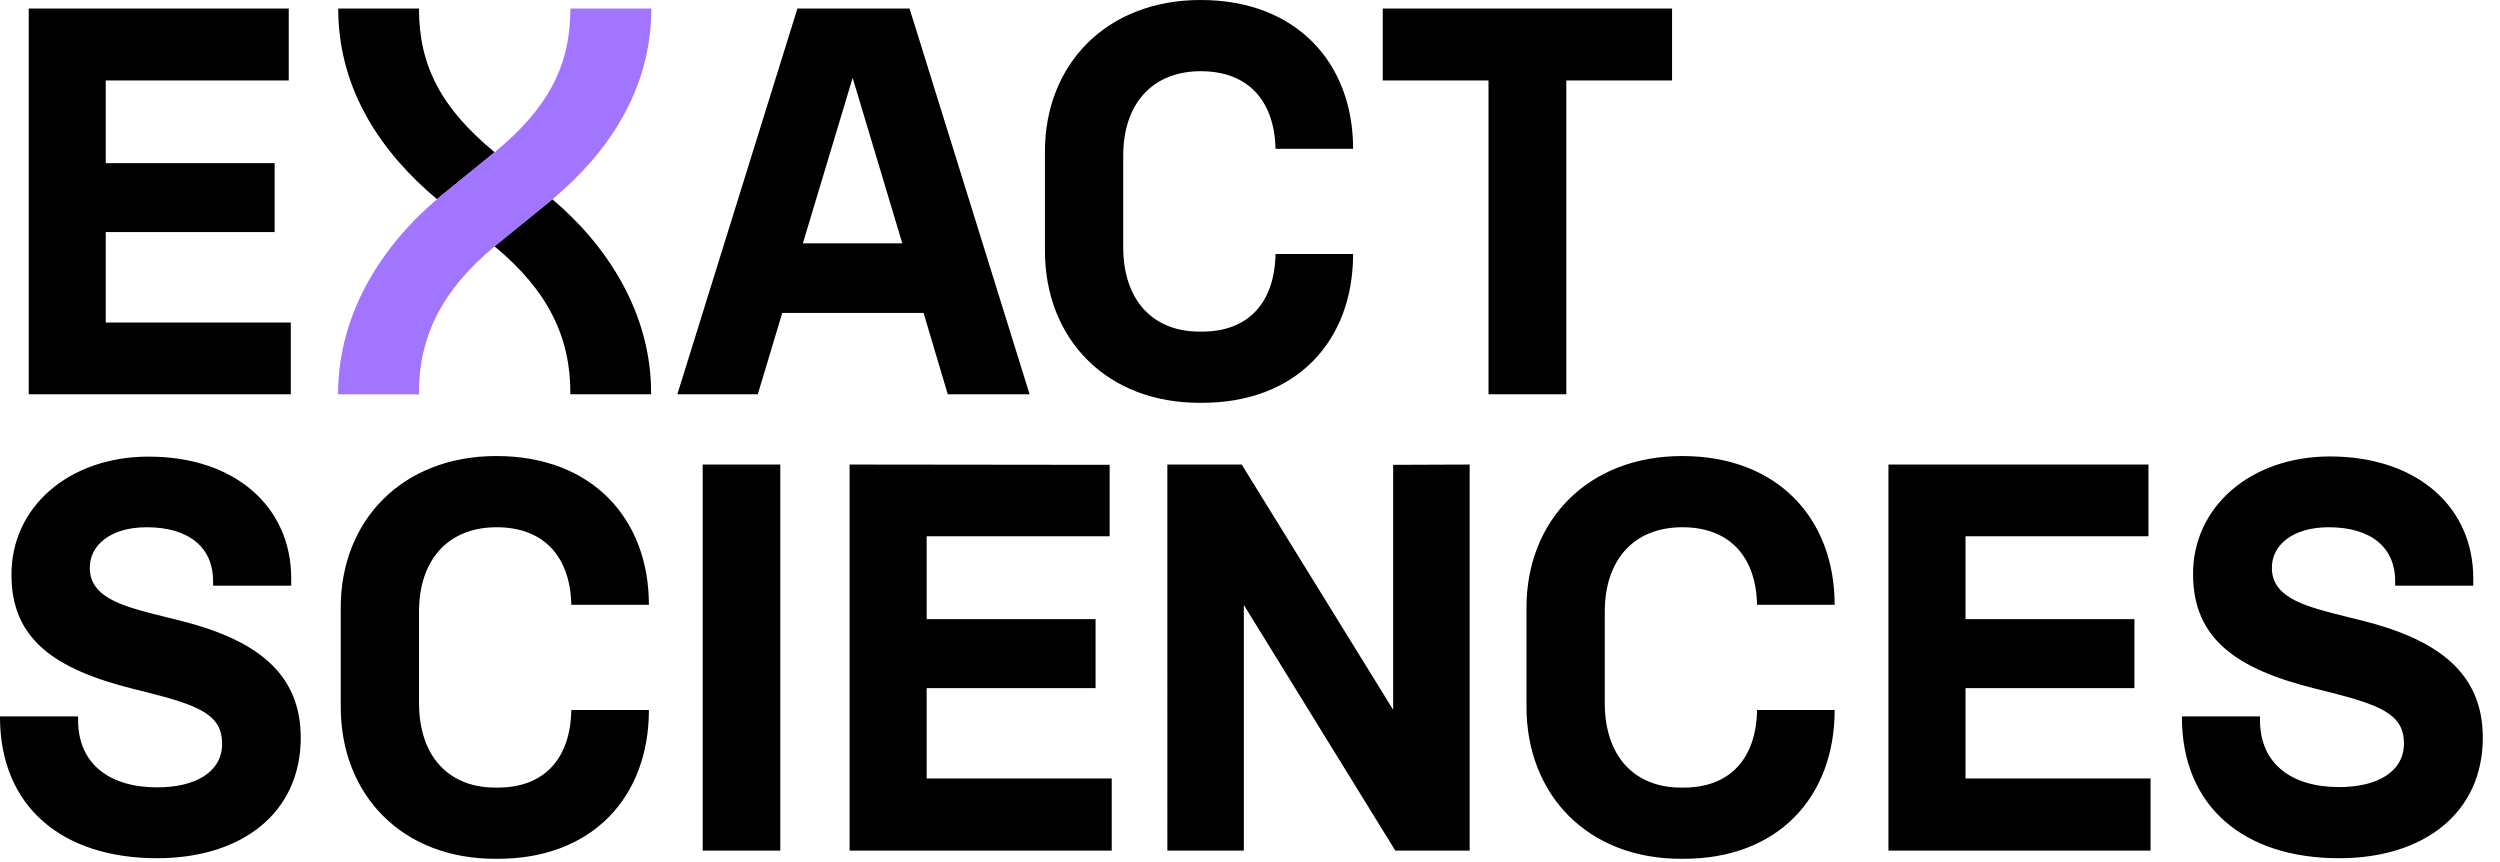 <svg xmlns="http://www.w3.org/2000/svg" viewBox="0 0 435 150">
  <path
        d="M50.24 1.48V14H18.4v14.38h29.39v12H18.4v15.74h32.2V68.6H5V1.48zM164.91 68.6h14.24L158.26 1.48h-19.51L117.86 68.6h14l4.25-14.15h24.59zM139.7 42.34l8.66-28.79L157 42.34zm42.12 1.3V26.35C181.82 11.28 192.45 0 208.91 0c16.64 0 26.53 10.91 26.53 25.89h-13.5c-.19-8.41-4.81-13.5-13-13.5-8.41 0-13.5 5.64-13.5 14.7V43c0 9.15 5.08 14.79 13.5 14.7 8.23.09 12.85-5 13-13.5h13.5c0 15.16-9.89 26-26.53 25.89-16.45.08-27.09-11.2-27.09-26.45zM290.94 1.48V14h-18.4v54.6H259V14h-18.4V1.48zM50.67 100.62v1.29H37.08v-.83c0-5.64-4-9.34-11.56-9.34-6.29 0-10 3.14-9.89 7.21.09 5.36 6.56 6.75 13.59 8.51l2.22.55c13.22 3.33 20.8 9.15 20.89 20.15.09 13.22-10.17 21.17-25 21.17-16.42 0-27.33-8.88-27.33-24.59v-.09h13.59v.65c0 7.58 5.41 11.7 13.78 11.7 6.66 0 11.28-2.68 11.28-7.58 0-5.08-4-6.66-13.22-9l-2.22-.55C9.43 116.43 2 111.16 2 100.07c-.09-11.83 10-20.62 23.85-20.62 15.21 0 24.82 8.87 24.82 21.17zM59.29 123v-17.3c0-15.07 10.63-26.35 27.09-26.35 16.64 0 26.53 10.91 26.53 25.89h-13.5c-.18-8.41-4.81-13.5-13-13.5-8.41 0-13.5 5.64-13.5 14.7v15.9c0 9.15 5.08 14.79 13.5 14.7 8.23.09 12.85-5 13-13.5h13.5c0 15.16-9.89 26-26.53 25.89-16.46.1-27.09-11.18-27.09-26.43zm76.48 25h-13.5V80.83h13.5zm57.31-67.12v12.43h-31.84v14.42h29.39v12h-29.39v15.72h32.2V148h-45.61V80.83zm49.33 0v42.62l-26.35-42.67h-12.94V148h13.31v-42.73L242.78 148h12.94V80.83zm23.2 42.12v-17.3c0-15.07 10.63-26.35 27.09-26.35 16.64 0 26.53 10.91 26.53 25.89h-13.5c-.18-8.41-4.81-13.5-13-13.5-8.41 0-13.5 5.64-13.5 14.7v15.9c0 9.15 5.08 14.79 13.5 14.7 8.23.09 12.85-5 13-13.5h13.5c0 15.16-9.89 26-26.53 25.89-16.46.1-27.09-11.18-27.09-26.43zm108.22-42.17v12.48H342v14.42h29.39v12H342v15.72h32.2V148h-45.61V80.83zm56.52 19.79v1.29h-13.59v-.83c0-5.64-4-9.34-11.56-9.34-6.29 0-10 3.14-9.89 7.21.09 5.36 6.56 6.75 13.59 8.51l2.22.55c13.22 3.33 20.8 9.15 20.89 20.15.09 13.22-10.17 21.17-25 21.17-16.46 0-27.36-8.88-27.36-24.59v-.09h13.59v.65c0 7.58 5.45 11.65 13.77 11.65 6.66 0 11.28-2.68 11.28-7.58 0-5.08-4-6.66-13.22-9l-2.22-.55c-13.78-3.42-21.17-8.69-21.26-19.78-.09-11.83 10-20.62 23.85-20.62 15.29.03 24.91 8.9 24.91 21.2zM76.69 34.12l-.64.55c-9.46-7.92-17.2-18.86-17.2-33.18H72.9c0 9.93 3.87 17.34 13.17 25l-.42.35zm19.41.54c-.18.15-.36.32-.55.47l-9 7.3c-.18.14-.34.29-.51.43 9.27 7.64 13.29 15.84 13.2 25.74h14.05c.1-14.19-7.77-25.99-17.19-33.94z" />
  <path d="M99.25 1.48c0 9.93-3.87 17.34-13.17 25l-.42.35-9 7.3-.64.55c-9.42 8-17.2 19.74-17.2 33.93H72.9c-.09-9.89 3.93-18.09 13.17-25.74.17-.14.33-.29.51-.43l9-7.3c.19-.15.37-.31.55-.47 9.46-7.92 17.2-18.86 17.2-33.18h-14z"
        fill="#a275ff" />
</svg>
